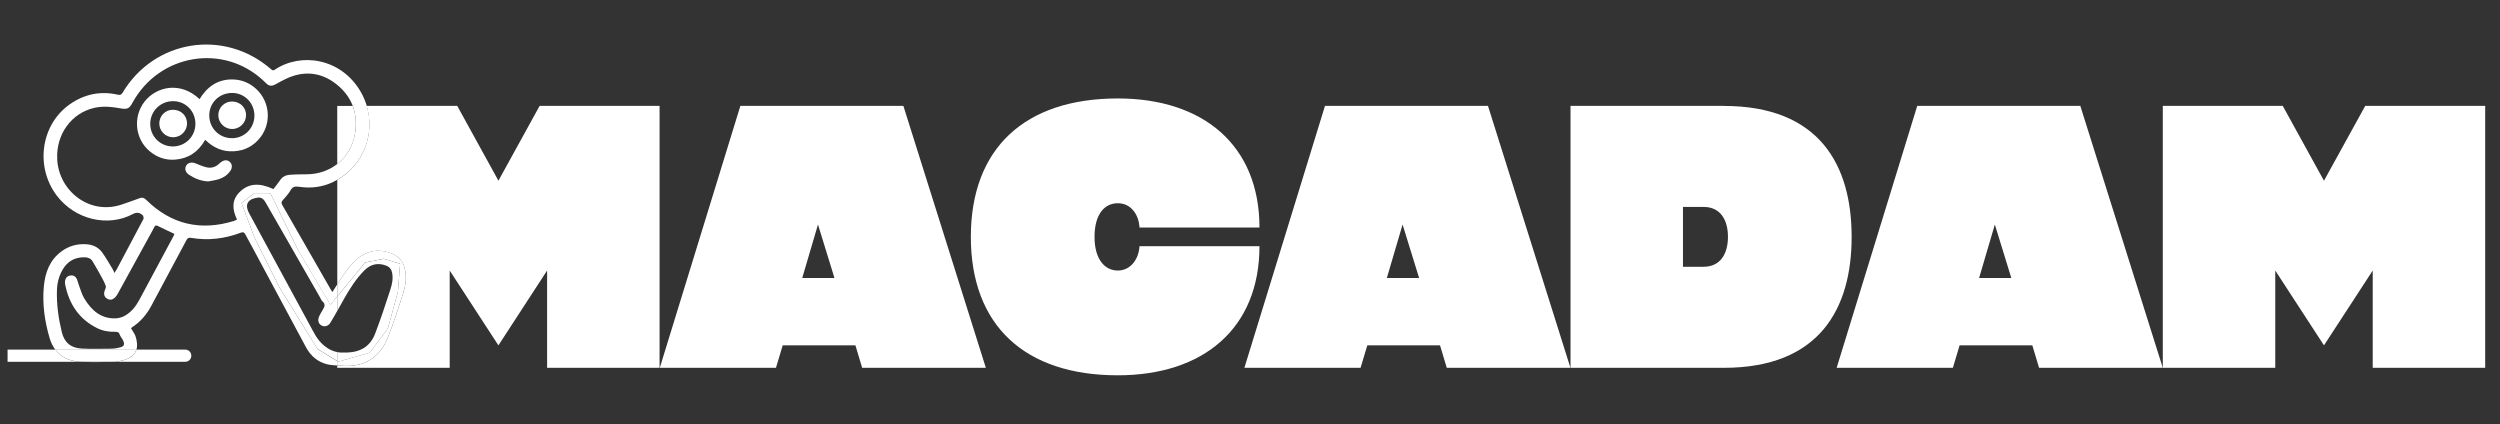 <svg width="165" height="28" viewBox="0 0 165 28" fill="none" xmlns="http://www.w3.org/2000/svg">
<rect x="0" y="0" width="165" height="28" fill="#333333" stroke="none"/>
<g clip-path="url(#clip0_4180_901)">
<path d="M32.898 11.928L30.178 6.989H24.198C24.762 8.855 23.982 10.893 22.261 11.872V18.766C22.602 18.225 22.957 17.693 23.416 17.237C24.136 16.521 25.028 16.359 25.956 16.779C26.347 16.956 26.587 17.264 26.702 17.684C26.865 18.272 26.77 18.843 26.593 19.399C26.284 20.372 25.97 21.345 25.591 22.289C25.046 23.649 23.97 24.27 22.504 24.137C22.421 24.128 22.341 24.122 22.258 24.116V24.276H29.68V17.855L32.895 22.794L36.109 17.855V24.276H43.532V6.989H35.615L32.895 11.928H32.898Z" fill="white"/>
<path d="M22.261 10.825C22.862 10.355 23.286 9.669 23.425 8.841C23.538 8.169 23.49 7.551 23.28 6.992H22.258V10.828L22.261 10.825Z" fill="white"/>
<path d="M48.864 6.989L43.546 24.276H51.214L51.658 22.794H56.458L56.903 24.276H65.066L59.623 6.989H48.861H48.864ZM52.947 18.349L53.987 14.818L55.075 18.349H52.947Z" fill="white"/>
<path d="M75.208 16.249C75.157 17.113 74.615 17.855 73.774 17.855C72.932 17.855 72.239 17.14 72.239 15.634C72.239 14.129 72.906 13.413 73.774 13.413C74.642 13.413 75.16 14.155 75.208 15.019H83.125C83.125 9.586 79.412 6.498 73.774 6.498C67.614 6.498 64.076 9.808 64.076 15.634C64.076 21.461 67.614 24.77 73.774 24.77C79.415 24.77 83.125 21.682 83.125 16.249H75.208Z" fill="white"/>
<path d="M87.448 6.989L82.13 24.276H89.798L90.242 22.794H95.042L95.487 24.276H103.649L98.207 6.989H87.445H87.448ZM91.531 18.349L92.571 14.818L93.662 18.349H91.534H91.531Z" fill="white"/>
<path d="M113.773 6.989H103.654V24.276H113.773C120.081 24.276 122.208 20.375 122.208 15.634C122.208 10.893 120.081 6.992 113.773 6.992V6.989ZM112.436 17.607H111.076V13.656H112.436C113.55 13.656 114.045 14.519 114.045 15.631C114.045 16.743 113.55 17.607 112.436 17.607Z" fill="white"/>
<path d="M126.537 6.989L121.219 24.276H128.89L129.334 22.794H134.134L134.579 24.276H142.744L137.301 6.989H126.54H126.537ZM130.62 18.349L131.66 14.818L132.747 18.349H130.62Z" fill="white"/>
<path d="M156.105 6.989L153.382 11.928L150.662 6.989H142.745V24.276H150.167V17.855L153.382 22.794L156.6 17.855V24.276H164.022V6.989H156.105Z" fill="white"/>
<path d="M7.508 23.88C7.508 23.88 7.529 23.88 7.538 23.88H5.455C6.137 23.912 6.824 23.892 7.508 23.88Z" fill="white"/>
<path d="M25.591 22.286C25.97 21.342 26.284 20.369 26.593 19.396C26.767 18.84 26.865 18.269 26.702 17.681C26.587 17.261 26.347 16.953 25.956 16.776C25.028 16.356 24.139 16.518 23.416 17.234C22.957 17.69 22.602 18.222 22.261 18.763V19.568L24.095 17.323L25.322 17.078L26.406 17.406L26.264 19.248L25.606 21.659L24.409 23.274L22.326 23.871L22.258 23.83V24.113C22.341 24.119 22.421 24.125 22.504 24.134C23.967 24.267 25.046 23.646 25.591 22.286Z" fill="white"/>
<path d="M19.695 16.554L17.844 12.748H16.795L15.941 13.398L16.795 15.678L18.436 18.958L20.955 23.028L22.261 23.829V23.238C21.805 23.152 21.399 22.883 21.058 22.475C20.884 22.262 20.744 22.014 20.614 21.768C19.221 19.21 17.835 16.649 16.448 14.084L16.439 14.064C16.096 13.425 16.436 13.117 17.017 13.043C17.275 13.011 17.417 13.165 17.532 13.366C17.838 13.892 18.137 14.421 18.439 14.948C19.334 16.51 20.226 18.065 21.118 19.621C21.168 19.71 21.206 19.822 21.281 19.887C21.488 20.067 21.432 20.239 21.31 20.434C21.224 20.57 21.147 20.709 21.076 20.854C20.952 21.109 21.002 21.348 21.198 21.469C21.396 21.597 21.66 21.54 21.811 21.292C21.968 21.035 22.116 20.771 22.264 20.508V19.559L21.811 20.115L19.698 16.545L19.695 16.554Z" fill="white"/>
<path d="M20.955 23.028L18.436 18.959L16.795 15.679L15.941 13.398L16.795 12.748H17.844L19.695 16.554L21.808 20.124L22.261 19.568V18.763C22.205 18.855 22.146 18.944 22.09 19.035C22.048 19.106 22.004 19.174 21.941 19.272C21.894 19.204 21.864 19.171 21.847 19.136C20.768 17.261 19.698 15.389 18.623 13.517C18.561 13.407 18.567 13.33 18.647 13.233C18.833 13.014 19.038 12.807 19.177 12.558C19.331 12.274 19.541 12.298 19.793 12.334C20.537 12.44 21.257 12.348 21.941 12.035C22.054 11.982 22.161 11.925 22.267 11.863C23.989 10.884 24.765 8.847 24.205 6.98C24.113 6.676 23.989 6.374 23.82 6.081C22.528 3.822 19.855 3.443 18.131 4.603C18.004 4.688 17.947 4.614 17.867 4.549C14.777 1.882 10.191 2.615 8.093 6.114C8.01 6.253 7.933 6.285 7.776 6.25C6.629 5.99 5.568 6.211 4.608 6.883C2.691 8.228 2.303 11.009 3.752 12.916C4.949 14.493 7.118 15.013 8.777 14.123C9.011 13.999 9.222 14.025 9.411 14.2C9.42 14.209 9.441 14.22 9.441 14.229C9.456 14.3 9.497 14.389 9.473 14.442C8.89 15.554 8.297 16.663 7.705 17.773C7.666 17.846 7.619 17.912 7.554 18.015C7.503 17.903 7.474 17.823 7.432 17.755C7.204 17.388 6.994 17.009 6.742 16.66C6.49 16.308 6.111 16.143 5.678 16.119C5.077 16.084 4.531 16.238 4.045 16.601C3.269 17.175 2.976 18.012 2.893 18.914C2.786 20.068 2.949 21.209 3.275 22.315C3.361 22.611 3.491 22.865 3.654 23.084H9.005C9.076 22.848 9.062 22.555 8.943 22.188C8.899 22.049 8.801 21.931 8.733 21.804C8.706 21.756 8.679 21.712 8.65 21.662C8.679 21.632 8.697 21.614 8.721 21.597C9.281 21.236 9.69 20.742 10.001 20.159C10.768 18.725 11.539 17.293 12.303 15.853C12.371 15.726 12.442 15.67 12.593 15.696C13.728 15.892 14.83 15.761 15.906 15.353C16.048 15.303 16.119 15.332 16.187 15.463C16.365 15.797 16.546 16.125 16.727 16.456C17.885 18.61 19.038 20.766 20.196 22.919C20.504 23.486 20.955 23.886 21.583 24.04C21.802 24.093 22.033 24.108 22.264 24.125V23.841L20.958 23.04L20.955 23.028ZM11.512 15.442C11.485 15.501 11.467 15.557 11.438 15.608C10.691 17.003 9.942 18.399 9.192 19.798C8.964 20.224 8.668 20.594 8.244 20.837C8.066 20.937 7.853 20.999 7.654 21.011C6.668 21.055 6.039 20.482 5.568 19.707C5.391 19.42 5.308 19.077 5.186 18.76C5.139 18.639 5.115 18.503 5.056 18.388C4.973 18.228 4.822 18.151 4.635 18.184C4.442 18.216 4.33 18.343 4.294 18.533C4.285 18.601 4.282 18.675 4.294 18.743C4.546 20.047 5.204 21.058 6.416 21.659C6.786 21.842 7.186 21.91 7.595 21.898C7.752 21.895 7.853 21.925 7.906 22.093C7.951 22.23 8.063 22.342 8.125 22.472C8.247 22.741 8.191 22.868 7.906 22.933C7.722 22.978 7.533 23.013 7.349 23.013C6.694 23.019 6.039 23.037 5.385 23.004C4.677 22.969 4.241 22.602 4.078 21.916C3.859 21.011 3.728 20.088 3.758 19.154C3.77 18.677 3.891 18.222 4.125 17.811C4.44 17.258 4.922 16.974 5.571 16.98C5.797 16.983 5.995 17.054 6.111 17.246C6.339 17.622 6.546 18.006 6.759 18.388C6.839 18.533 6.908 18.686 6.97 18.84C6.994 18.89 6.988 18.959 6.976 19.015C6.952 19.095 6.905 19.169 6.887 19.248C6.842 19.444 6.896 19.615 7.077 19.716C7.257 19.822 7.429 19.787 7.577 19.648C7.645 19.582 7.705 19.5 7.755 19.417C8.537 17.997 9.316 16.575 10.096 15.158C10.099 15.152 10.105 15.146 10.105 15.137C10.259 14.824 10.256 14.83 10.567 14.986C10.875 15.143 11.192 15.285 11.518 15.439C11.518 15.436 11.518 15.433 11.521 15.43V15.439L11.512 15.442ZM15.835 12.656C15.278 13.194 15.322 13.818 15.642 14.487C15.571 14.522 15.503 14.564 15.429 14.587C13.23 15.259 11.296 14.812 9.651 13.191C9.518 13.055 9.385 13.014 9.204 13.085C8.819 13.23 8.431 13.363 8.042 13.496C5.906 14.223 3.882 12.603 3.776 10.518C3.693 8.87 4.703 7.474 6.211 7.122C6.801 6.983 7.391 7.051 7.977 7.155C8.392 7.229 8.537 7.164 8.736 6.794C10.499 3.553 14.748 2.84 17.399 5.336C17.438 5.374 17.479 5.41 17.518 5.451C17.746 5.685 17.9 5.715 18.193 5.561C18.416 5.445 18.629 5.312 18.857 5.209C20.039 4.647 21.177 4.75 22.199 5.555C22.718 5.966 23.076 6.448 23.281 6.989C23.491 7.548 23.538 8.169 23.426 8.838C23.284 9.669 22.863 10.355 22.261 10.822C21.728 11.239 21.055 11.485 20.309 11.502C19.906 11.508 19.497 11.505 19.097 11.538C18.845 11.559 18.626 11.677 18.475 11.908C18.347 12.103 18.193 12.286 18.042 12.481H18.048C17.118 12.047 16.413 12.1 15.835 12.656Z" fill="white"/>
<path d="M22.678 19.772C23.067 19.092 23.476 18.423 24.033 17.861C24.447 17.441 24.927 17.32 25.487 17.53C25.695 17.61 25.813 17.743 25.87 17.959C25.964 18.355 25.884 18.734 25.769 19.095C25.455 20.074 25.129 21.047 24.764 22.008C24.43 22.889 23.748 23.283 22.738 23.268C22.572 23.28 22.412 23.268 22.258 23.241V23.833L22.326 23.874L24.409 23.277L25.606 21.662L26.264 19.251L26.406 17.409L25.322 17.081L24.095 17.326L22.261 19.571V20.52C22.4 20.272 22.536 20.023 22.678 19.775V19.772Z" fill="white"/>
<path d="M17.21 9.033C17.927 8.069 17.802 6.708 16.925 5.886C16.49 5.478 15.968 5.259 15.373 5.244C14.38 5.218 13.675 5.718 13.171 6.543C11.918 5.357 10.336 5.7 9.548 6.696C8.759 7.702 8.908 9.169 9.876 9.979C10.362 10.387 10.928 10.586 11.562 10.535C12.439 10.467 13.091 10.021 13.542 9.231V9.225C14.078 9.752 14.697 10.027 15.423 9.985C16.158 9.947 16.762 9.63 17.21 9.033ZM12.896 8.178C12.896 9.006 12.235 9.666 11.405 9.666C10.576 9.666 9.915 9 9.915 8.175C9.915 7.35 10.579 6.676 11.42 6.676C12.262 6.676 12.899 7.341 12.899 8.178H12.896ZM15.305 9.119C14.469 9.122 13.811 8.456 13.811 7.613C13.811 6.77 14.49 6.126 15.334 6.135C16.146 6.14 16.792 6.806 16.792 7.631C16.789 8.462 16.134 9.122 15.305 9.122V9.119Z" fill="white"/>
<path d="M14.605 10.686C14.566 10.713 14.528 10.745 14.492 10.778C14.258 11.012 13.968 11.115 13.654 11.047C13.39 10.994 13.144 10.873 12.895 10.778C12.629 10.675 12.383 10.742 12.276 10.955C12.172 11.159 12.252 11.39 12.489 11.544C12.871 11.79 13.277 11.955 13.752 11.973C13.995 11.923 14.246 11.893 14.48 11.813C14.783 11.71 15.04 11.526 15.218 11.254C15.348 11.056 15.322 10.819 15.165 10.683C15.011 10.544 14.8 10.547 14.608 10.686H14.605Z" fill="white"/>
<path d="M10.514 8.146C10.514 8.643 10.917 9.054 11.417 9.06C10.92 9.054 10.514 8.643 10.514 8.146Z" fill="white"/>
<path d="M11.417 7.244C10.917 7.238 10.514 7.643 10.514 8.146C10.514 7.643 10.92 7.238 11.417 7.244Z" fill="white"/>
<path d="M15.319 6.7C14.818 6.694 14.409 7.096 14.409 7.599C14.406 8.095 14.809 8.507 15.307 8.515C15.814 8.524 16.234 8.113 16.24 7.607C16.246 7.093 15.852 6.708 15.319 6.7Z" fill="white"/>
<path d="M11.417 9.06C11.921 9.068 12.344 8.654 12.344 8.149C12.341 8.651 11.921 9.066 11.417 9.06Z" fill="white"/>
<path d="M11.417 7.244C10.92 7.238 10.514 7.643 10.514 8.146C10.514 8.649 10.92 9.054 11.417 9.06C11.921 9.066 12.342 8.652 12.345 8.149C12.345 7.634 11.954 7.25 11.417 7.244Z" fill="white"/>
<path d="M3.654 23.073H0.421C0.199 23.073 0.021 23.253 0.021 23.475C0.021 23.697 0.202 23.877 0.421 23.877H5.455C5.361 23.874 5.266 23.871 5.171 23.865C4.51 23.818 4.001 23.537 3.657 23.076L3.654 23.073Z" fill="white"/>
<path d="M8.148 23.776C7.95 23.833 7.742 23.871 7.541 23.877H12.228C12.451 23.877 12.628 23.697 12.628 23.475C12.628 23.253 12.448 23.073 12.228 23.073H9.008C8.901 23.43 8.596 23.652 8.148 23.776Z" fill="white"/>
<path d="M5.171 23.862C5.266 23.868 5.361 23.871 5.456 23.874H7.539C7.74 23.868 7.948 23.83 8.146 23.773C8.593 23.649 8.896 23.427 9.005 23.07H3.654C3.998 23.531 4.508 23.812 5.168 23.859L5.171 23.862Z" fill="white"/>
</g>
<defs>
<clipPath id="clip0_4180_901">
<rect width="164" height="28" fill="white" transform="translate(0.5)"/>
</clipPath>
</defs>
</svg>
